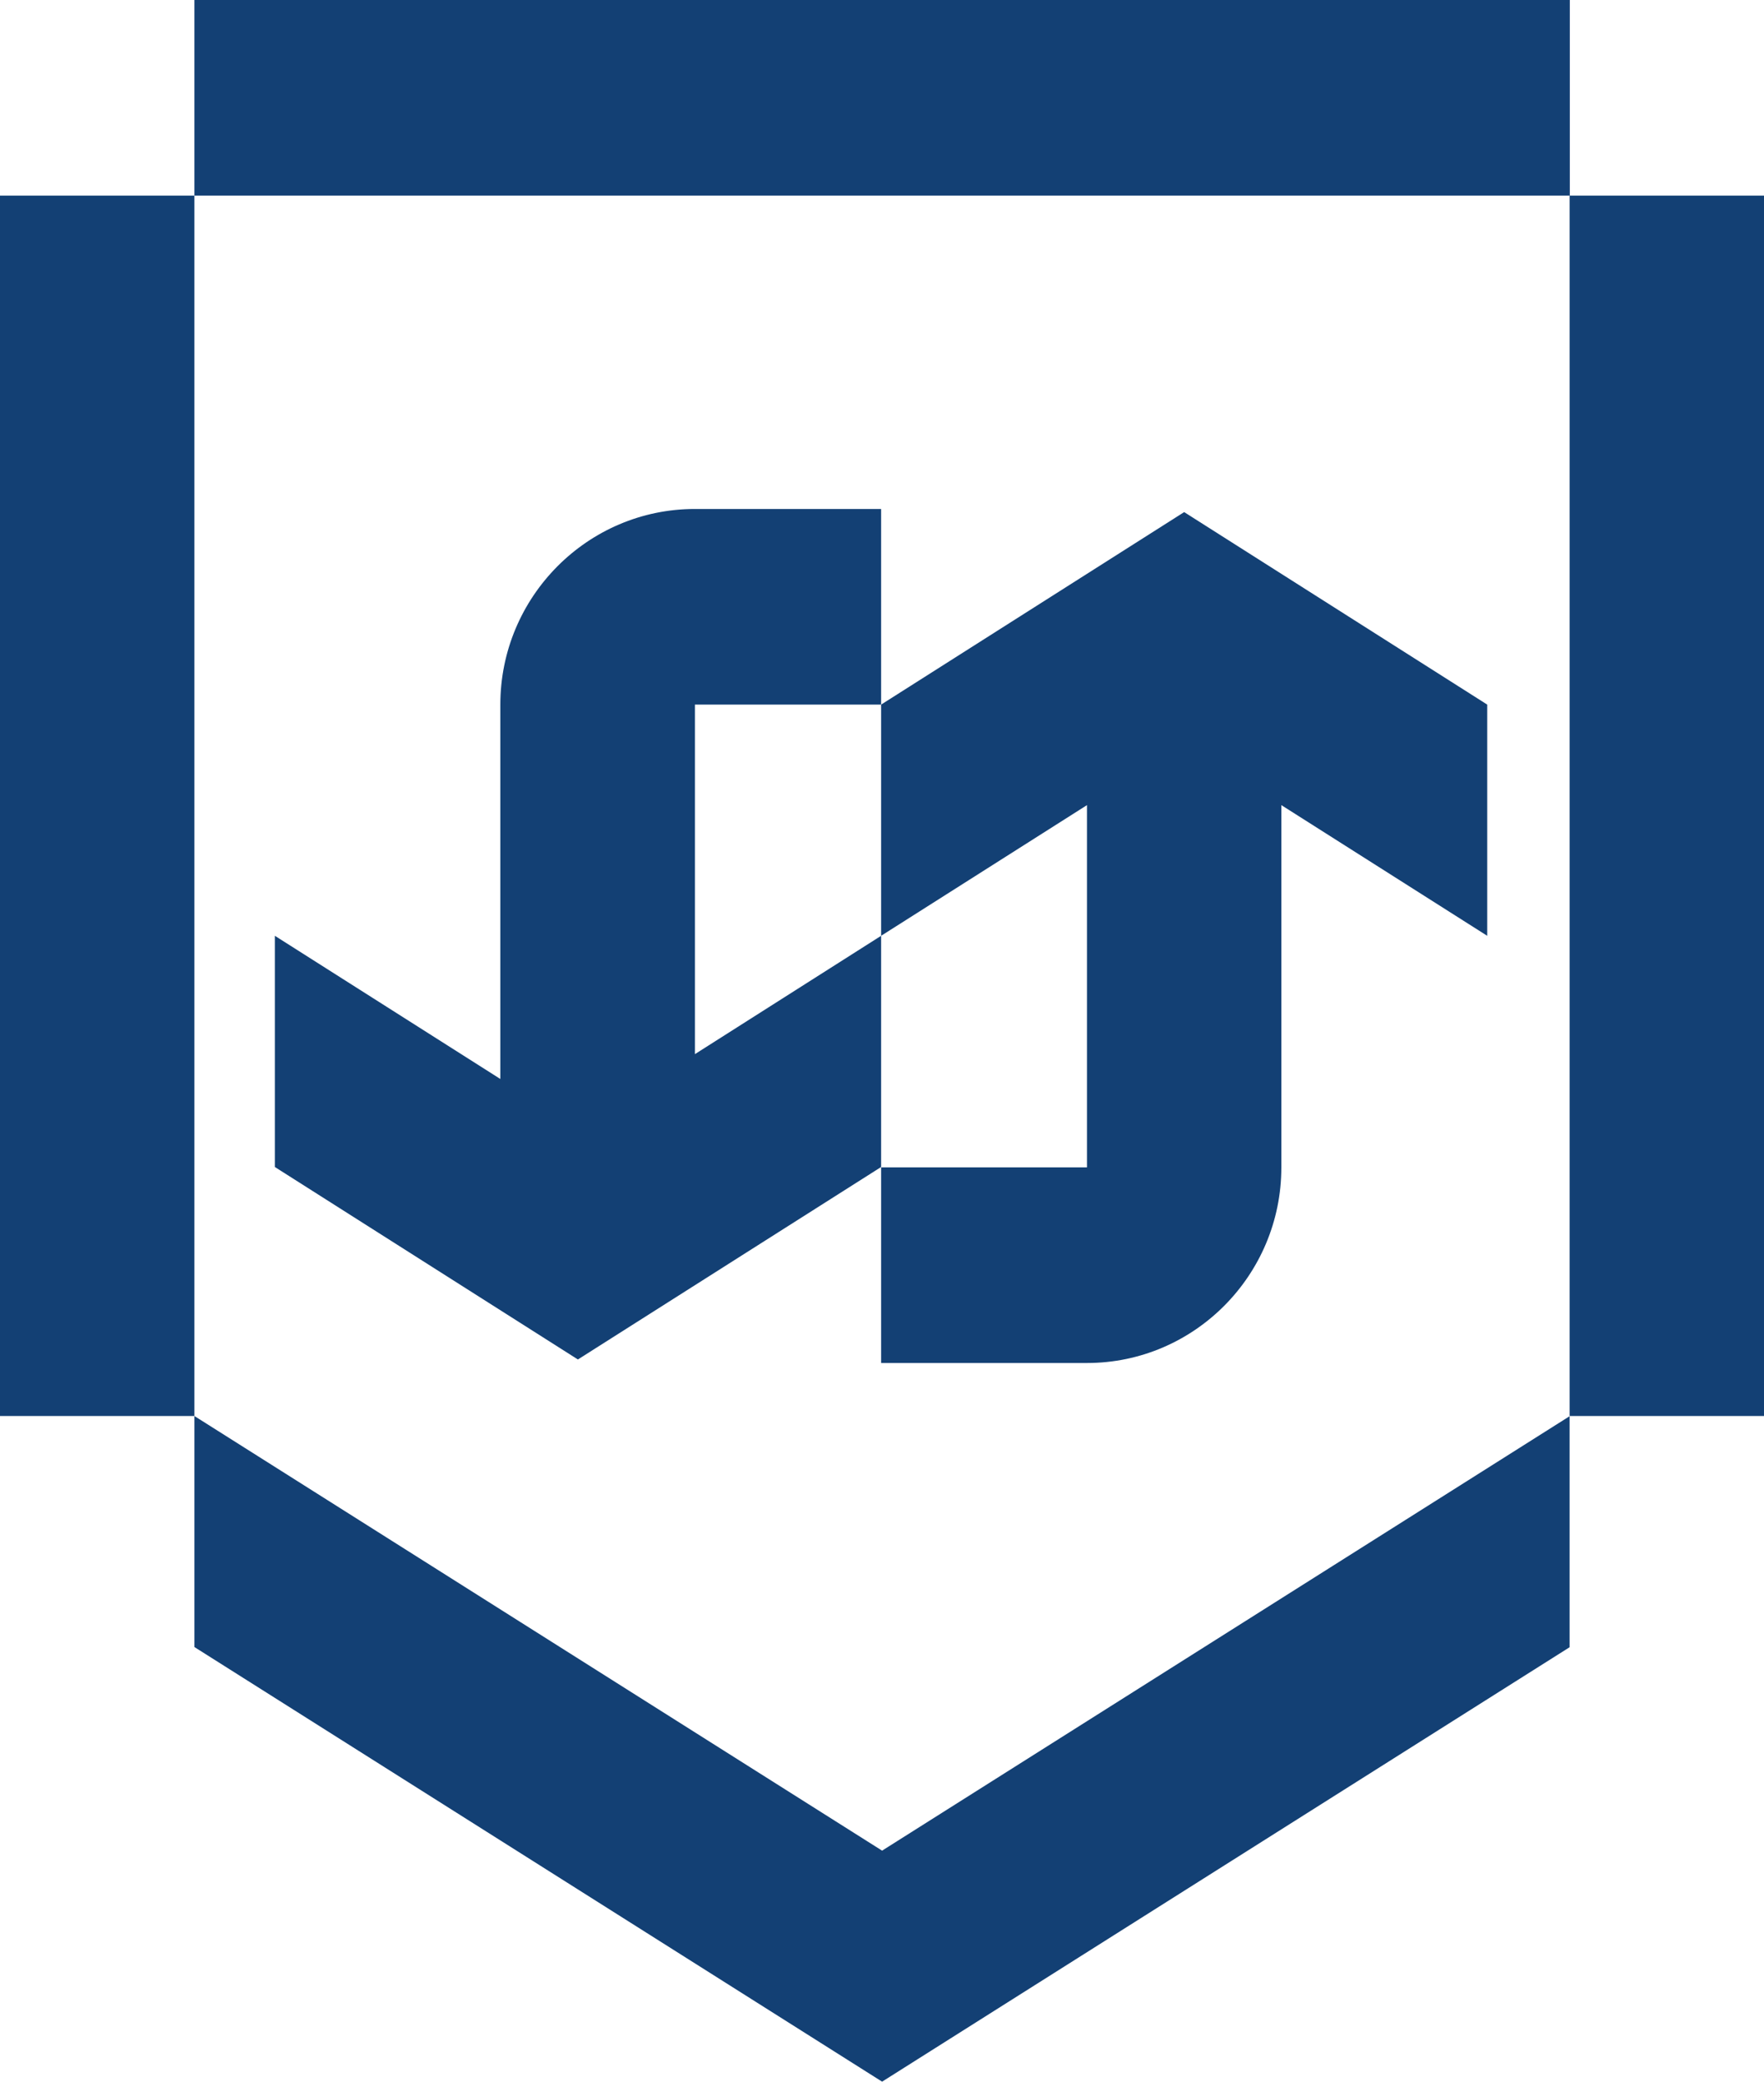 <svg xmlns="http://www.w3.org/2000/svg" width="317" height="374" viewBox="0 0 317 374" fill="none"><g clip-path="url(#clip0_30_1256)"><path d="M124.879 126.588V189.39L158.343 168.128V209.668L103.85 244.249L49.393 209.668V168.128L89.913 193.853V126.588C89.913 107.224 105.597 91.444 124.879 91.444H158.343V126.588H124.879Z" fill="#134074"></path><path d="M267.258 126.588V168.128L230.266 144.652V209.738C230.266 229.137 214.582 244.882 195.335 244.882H158.343V209.738H195.335V144.652L158.343 168.128V126.588L212.8 92.006L267.258 126.588Z" fill="#134074"></path><path d="M282.069 254.441V295.946L158.517 374L34.931 295.911V254.406L158.517 332.495L282.069 254.441Z" fill="#134074"></path><path d="M317 35.144H282.069V254.406H317V35.144Z" fill="#134074"></path><path d="M34.931 35.144H0V254.406H34.931V35.144Z" fill="#134074"></path><path d="M282.104 0H34.931V35.144H282.104V0Z" fill="#134074"></path></g><defs><clipPath id="clip0_30_1256"><rect width="317" height="374" fill="white"></rect></clipPath></defs></svg>